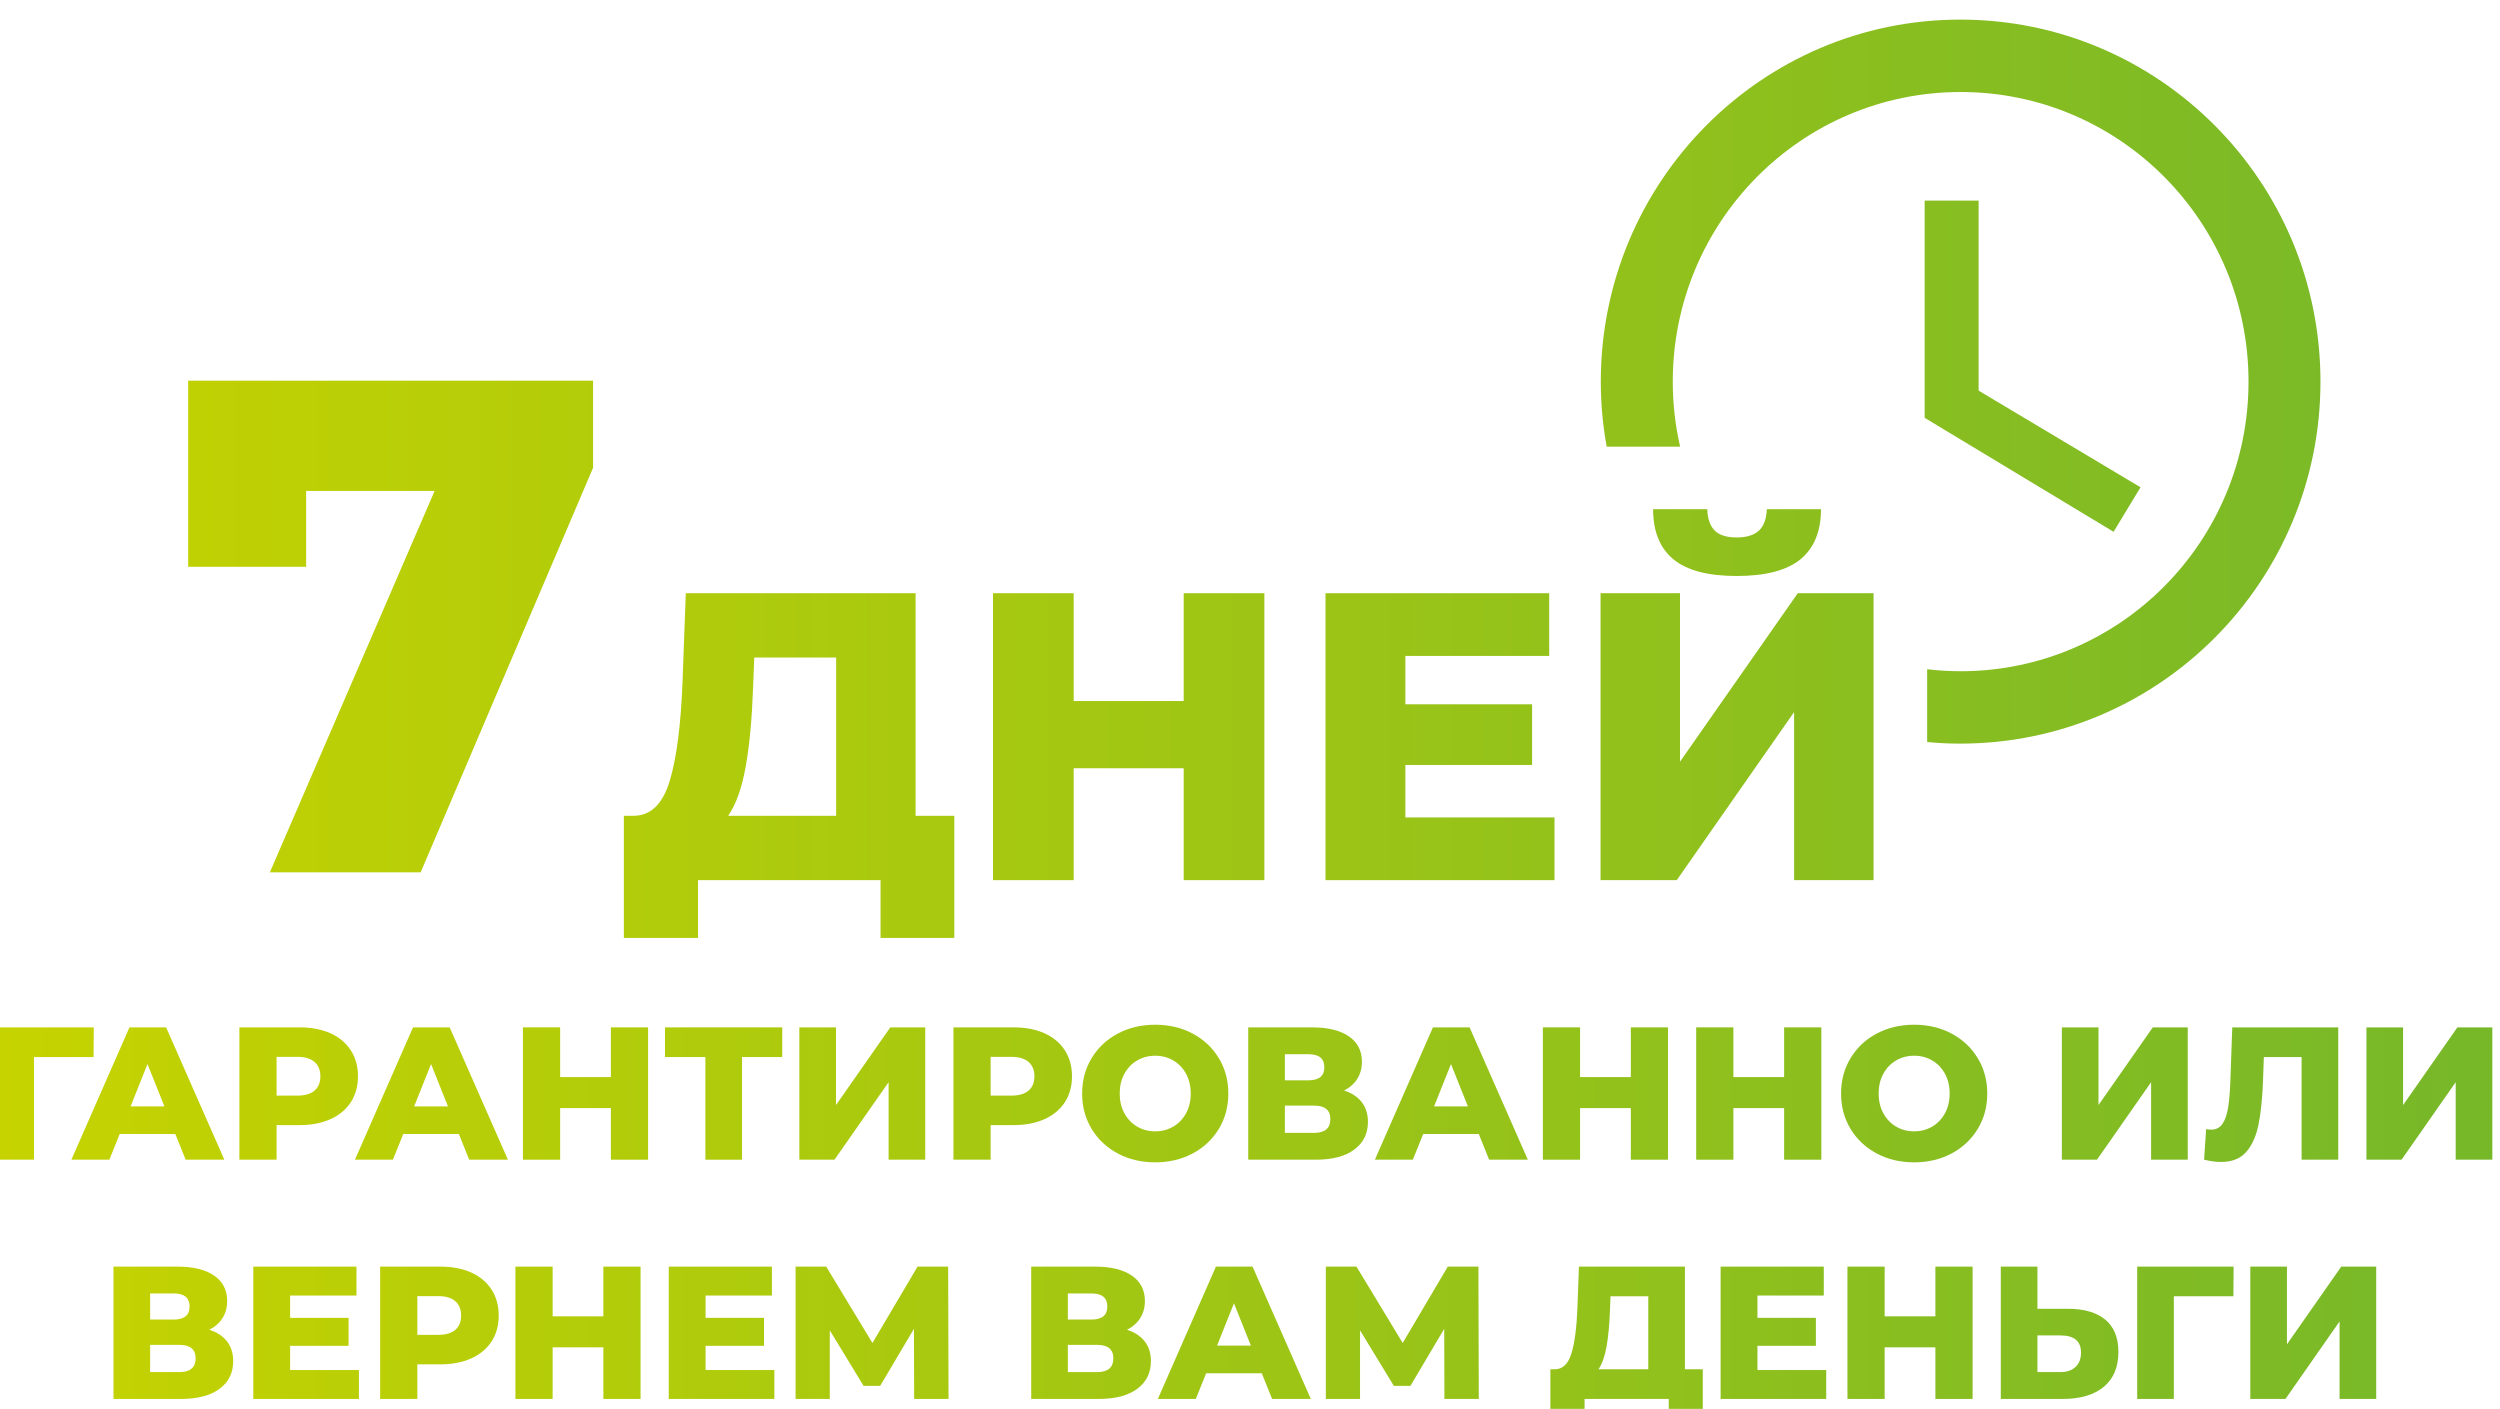 <?xml version="1.0" encoding="UTF-8" standalone="no"?> <svg xmlns="http://www.w3.org/2000/svg" xmlns:xlink="http://www.w3.org/1999/xlink" xmlns:serif="http://www.serif.com/" width="100%" height="100%" viewBox="0 0 181 102" xml:space="preserve" style="fill-rule:evenodd;clip-rule:evenodd;stroke-linejoin:round;stroke-miterlimit:2;"> <g transform="matrix(1,0,0,1,-1292.29,-3830.04)"> <g transform="matrix(1,0,0,4.739,0,0)"> <g transform="matrix(0.179,0,0,0.038,220.319,748.425)"> <g transform="matrix(1,0,0,1,1455.74,-44.507)"> <g transform="matrix(1,0,0,1,0,-38.565)"> <path d="M5182.79,1835.57C5181.21,1827.09 5180.4,1818.35 5180.4,1809.41C5180.4,1729.07 5245.46,1663.87 5325.79,1663.87C5406.29,1663.87 5471.48,1729.07 5471.48,1809.41C5471.48,1889.76 5406.29,1954.95 5325.79,1954.95C5321.27,1954.95 5316.81,1954.75 5312.4,1954.31L5312.4,1925.04C5316.85,1925.58 5321.36,1925.85 5325.94,1925.85C5390.26,1925.85 5442.38,1873.73 5442.38,1809.41C5442.38,1745.09 5390.26,1692.98 5325.94,1692.98C5261.62,1692.98 5209.51,1745.09 5209.51,1809.41C5209.51,1818.41 5210.53,1827.17 5212.49,1835.57L5182.79,1835.57ZM5333.22,1736.63L5311.39,1736.63L5311.39,1823.97L5387.8,1869.79L5398.7,1851.9L5333.22,1813.04L5333.22,1736.63Z" style="fill:url(#_Linear1);"></path> </g> <g transform="matrix(1.813,0,0,1.813,-2964.91,-1787.38)"> <g transform="matrix(3.115,0,0,3.115,1357.64,-1587.66)"> <path d="M934.276,1139.67L934.276,1145.87L921.926,1174.67L911.126,1174.67L922.926,1147.52L913.726,1147.52L913.726,1152.92L905.276,1152.92L905.276,1139.67L934.276,1139.67Z" style="fill:url(#_Linear2);fill-rule:nonzero;"></path> </g> <g transform="matrix(1.818,0,0,1.818,2629.62,-62.38)"> <path d="M945.476,1166.82L945.476,1181.72L936.426,1181.72L936.426,1174.67L914.026,1174.67L914.026,1181.72L904.926,1181.72L904.926,1166.82L906.176,1166.82C908.243,1166.78 909.701,1165.37 910.551,1162.57C911.401,1159.77 911.926,1155.73 912.126,1150.47L912.526,1139.67L940.726,1139.67L940.726,1166.82L945.476,1166.82ZM920.776,1151.32C920.643,1155.05 920.343,1158.22 919.876,1160.82C919.41,1163.42 918.693,1165.42 917.726,1166.82L930.976,1166.82L930.976,1147.52L920.926,1147.52L920.776,1151.32Z" style="fill:url(#_Linear3);fill-rule:nonzero;"></path> <path d="M983.526,1139.67L983.526,1174.67L973.626,1174.67L973.626,1161.02L960.126,1161.02L960.126,1174.67L950.226,1174.67L950.226,1139.67L960.126,1139.67L960.126,1152.82L973.626,1152.82L973.626,1139.67L983.526,1139.67Z" style="fill:url(#_Linear4);fill-rule:nonzero;"></path> <path d="M1019.13,1167.02L1019.13,1174.67L991.026,1174.67L991.026,1139.67L1018.48,1139.67L1018.48,1147.32L1000.83,1147.32L1000.83,1153.22L1016.38,1153.22L1016.38,1160.62L1000.83,1160.62L1000.83,1167.02L1019.13,1167.02Z" style="fill:url(#_Linear5);fill-rule:nonzero;"></path> <path d="M1024.78,1139.67L1034.53,1139.67L1034.53,1160.22L1048.98,1139.67L1058.28,1139.67L1058.28,1174.67L1048.53,1174.67L1048.53,1154.17L1034.13,1174.67L1024.78,1174.67L1024.78,1139.67ZM1041.48,1137.57C1037.94,1137.57 1035.35,1136.88 1033.7,1135.52C1032.05,1134.15 1031.23,1132.12 1031.23,1129.42L1037.88,1129.42C1037.91,1130.58 1038.21,1131.45 1038.78,1132.02C1039.34,1132.58 1040.24,1132.87 1041.48,1132.87C1042.71,1132.87 1043.63,1132.58 1044.23,1132.02C1044.83,1131.45 1045.14,1130.58 1045.18,1129.42L1051.83,1129.42C1051.83,1132.12 1050.99,1134.15 1049.33,1135.52C1047.66,1136.88 1045.04,1137.57 1041.48,1137.57Z" style="fill:url(#_Linear6);fill-rule:nonzero;"></path> </g> </g> </g> <g transform="matrix(1.52,0,0,1.52,4607.63,253.662)"> <path d="M933.476,1147.52L917.626,1147.52L917.626,1174.67L907.876,1174.67L907.876,1139.67L933.526,1139.67L933.476,1147.52Z" style="fill:url(#_Linear7);fill-rule:nonzero;"></path> <path d="M955.226,1167.87L940.426,1167.87L937.676,1174.67L927.576,1174.67L943.026,1139.67L952.776,1139.67L968.276,1174.67L957.976,1174.67L955.226,1167.87ZM952.326,1160.57L947.826,1149.37L943.326,1160.57L952.326,1160.57Z" style="fill:url(#_Linear8);fill-rule:nonzero;"></path> <path d="M988.276,1139.67C991.443,1139.67 994.193,1140.19 996.526,1141.24C998.86,1142.29 1000.66,1143.79 1001.93,1145.74C1003.19,1147.69 1003.83,1149.98 1003.83,1152.62C1003.83,1155.25 1003.19,1157.53 1001.93,1159.47C1000.66,1161.4 998.86,1162.89 996.526,1163.94C994.193,1164.99 991.443,1165.52 988.276,1165.52L982.176,1165.52L982.176,1174.67L972.276,1174.67L972.276,1139.67L988.276,1139.67ZM987.676,1157.72C989.71,1157.72 991.243,1157.28 992.276,1156.39C993.31,1155.51 993.826,1154.25 993.826,1152.62C993.826,1150.98 993.31,1149.72 992.276,1148.82C991.243,1147.92 989.71,1147.47 987.676,1147.47L982.176,1147.47L982.176,1157.72L987.676,1157.72Z" style="fill:url(#_Linear9);fill-rule:nonzero;"></path> <path d="M1030.68,1167.87L1015.88,1167.87L1013.13,1174.67L1003.03,1174.67L1018.48,1139.67L1028.23,1139.67L1043.73,1174.67L1033.43,1174.67L1030.68,1167.87ZM1027.78,1160.57L1023.28,1149.37L1018.78,1160.57L1027.78,1160.57Z" style="fill:url(#_Linear10);fill-rule:nonzero;"></path> <path d="M1081.03,1139.67L1081.03,1174.67L1071.13,1174.67L1071.13,1161.02L1057.63,1161.02L1057.63,1174.67L1047.73,1174.67L1047.73,1139.67L1057.63,1139.67L1057.63,1152.82L1071.13,1152.82L1071.13,1139.67L1081.03,1139.67Z" style="fill:url(#_Linear11);fill-rule:nonzero;"></path> <path d="M1116.73,1147.52L1106.03,1147.52L1106.03,1174.67L1096.28,1174.67L1096.28,1147.52L1085.53,1147.52L1085.53,1139.67L1116.73,1139.67L1116.73,1147.52Z" style="fill:url(#_Linear12);fill-rule:nonzero;"></path> <path d="M1121.28,1139.67L1131.03,1139.67L1131.03,1160.22L1145.48,1139.67L1154.78,1139.67L1154.78,1174.67L1145.03,1174.67L1145.03,1154.17L1130.63,1174.67L1121.28,1174.67L1121.28,1139.67Z" style="fill:url(#_Linear13);fill-rule:nonzero;"></path> <path d="M1178.28,1139.67C1181.44,1139.67 1184.19,1140.19 1186.53,1141.24C1188.86,1142.29 1190.66,1143.79 1191.93,1145.74C1193.19,1147.69 1193.83,1149.98 1193.83,1152.62C1193.83,1155.25 1193.19,1157.53 1191.93,1159.47C1190.66,1161.4 1188.86,1162.89 1186.53,1163.94C1184.19,1164.99 1181.44,1165.52 1178.28,1165.52L1172.18,1165.52L1172.18,1174.67L1162.28,1174.67L1162.28,1139.67L1178.28,1139.67ZM1177.68,1157.72C1179.71,1157.72 1181.24,1157.28 1182.28,1156.39C1183.31,1155.51 1183.83,1154.25 1183.83,1152.62C1183.83,1150.98 1183.31,1149.72 1182.28,1148.82C1181.24,1147.92 1179.71,1147.47 1177.68,1147.47L1172.18,1147.47L1172.18,1157.72L1177.68,1157.72Z" style="fill:url(#_Linear14);fill-rule:nonzero;"></path> <path d="M1215.98,1175.37C1212.28,1175.37 1208.95,1174.58 1206,1173.02C1203.05,1171.45 1200.74,1169.28 1199.05,1166.52C1197.37,1163.75 1196.53,1160.63 1196.53,1157.17C1196.53,1153.7 1197.37,1150.58 1199.05,1147.82C1200.74,1145.05 1203.05,1142.88 1206,1141.32C1208.95,1139.75 1212.28,1138.97 1215.98,1138.97C1219.68,1138.97 1223,1139.75 1225.95,1141.32C1228.9,1142.88 1231.22,1145.05 1232.9,1147.82C1234.59,1150.58 1235.43,1153.7 1235.43,1157.17C1235.43,1160.63 1234.59,1163.75 1232.9,1166.52C1231.22,1169.28 1228.9,1171.45 1225.95,1173.02C1223,1174.58 1219.68,1175.37 1215.98,1175.37ZM1215.98,1167.17C1217.74,1167.17 1219.34,1166.75 1220.78,1165.92C1222.21,1165.08 1223.34,1163.91 1224.18,1162.39C1225.01,1160.88 1225.43,1159.13 1225.43,1157.17C1225.43,1155.2 1225.01,1153.46 1224.18,1151.94C1223.34,1150.42 1222.21,1149.25 1220.78,1148.42C1219.34,1147.58 1217.74,1147.17 1215.98,1147.17C1214.21,1147.17 1212.61,1147.58 1211.18,1148.42C1209.74,1149.25 1208.61,1150.42 1207.78,1151.94C1206.94,1153.46 1206.53,1155.2 1206.53,1157.17C1206.53,1159.13 1206.94,1160.88 1207.78,1162.39C1208.61,1163.91 1209.74,1165.08 1211.18,1165.92C1212.61,1166.75 1214.21,1167.17 1215.98,1167.17Z" style="fill:url(#_Linear15);fill-rule:nonzero;"></path> <path d="M1266.23,1156.37C1268.29,1157.03 1269.87,1158.07 1270.95,1159.47C1272.04,1160.87 1272.58,1162.6 1272.58,1164.67C1272.58,1167.77 1271.37,1170.21 1268.95,1171.99C1266.54,1173.78 1263.11,1174.67 1258.68,1174.67L1240.73,1174.67L1240.73,1139.67L1257.73,1139.67C1261.93,1139.67 1265.18,1140.46 1267.5,1142.04C1269.82,1143.62 1270.98,1145.87 1270.98,1148.77C1270.98,1150.47 1270.57,1151.97 1269.75,1153.27C1268.93,1154.57 1267.76,1155.6 1266.23,1156.37ZM1250.48,1153.67L1256.78,1153.67C1259.58,1153.67 1260.98,1152.52 1260.98,1150.22C1260.98,1147.92 1259.58,1146.77 1256.78,1146.77L1250.48,1146.77L1250.48,1153.67ZM1258.28,1167.57C1261.14,1167.57 1262.58,1166.35 1262.58,1163.92C1262.58,1161.55 1261.14,1160.37 1258.28,1160.37L1250.48,1160.37L1250.48,1167.57L1258.28,1167.57Z" style="fill:url(#_Linear16);fill-rule:nonzero;"></path> <path d="M1302.08,1167.87L1287.28,1167.87L1284.53,1174.67L1274.43,1174.67L1289.88,1139.67L1299.63,1139.67L1315.13,1174.67L1304.83,1174.67L1302.08,1167.87ZM1299.18,1160.57L1294.68,1149.37L1290.18,1160.57L1299.18,1160.57Z" style="fill:url(#_Linear17);fill-rule:nonzero;"></path> <path d="M1352.43,1139.67L1352.43,1174.67L1342.53,1174.67L1342.53,1161.02L1329.03,1161.02L1329.03,1174.67L1319.13,1174.67L1319.13,1139.67L1329.03,1139.67L1329.03,1152.82L1342.53,1152.82L1342.53,1139.67L1352.43,1139.67Z" style="fill:url(#_Linear18);fill-rule:nonzero;"></path> <path d="M1393.23,1139.67L1393.23,1174.67L1383.33,1174.67L1383.33,1161.02L1369.83,1161.02L1369.83,1174.67L1359.93,1174.67L1359.93,1139.67L1369.83,1139.67L1369.83,1152.82L1383.33,1152.82L1383.33,1139.67L1393.23,1139.67Z" style="fill:url(#_Linear19);fill-rule:nonzero;"></path> <path d="M1417.93,1175.37C1414.23,1175.37 1410.9,1174.58 1407.95,1173.02C1405,1171.45 1402.68,1169.28 1401,1166.52C1399.32,1163.75 1398.48,1160.63 1398.48,1157.17C1398.48,1153.7 1399.32,1150.58 1401,1147.82C1402.68,1145.05 1405,1142.88 1407.95,1141.32C1410.9,1139.75 1414.23,1138.97 1417.93,1138.97C1421.63,1138.97 1424.95,1139.75 1427.9,1141.32C1430.85,1142.88 1433.17,1145.05 1434.85,1147.82C1436.54,1150.58 1437.38,1153.7 1437.38,1157.17C1437.38,1160.63 1436.54,1163.75 1434.85,1166.52C1433.17,1169.28 1430.85,1171.45 1427.9,1173.02C1424.95,1174.58 1421.63,1175.37 1417.93,1175.37ZM1417.93,1167.17C1419.69,1167.17 1421.29,1166.75 1422.73,1165.92C1424.16,1165.08 1425.29,1163.91 1426.13,1162.39C1426.96,1160.88 1427.38,1159.13 1427.38,1157.17C1427.38,1155.2 1426.96,1153.46 1426.13,1151.94C1425.29,1150.42 1424.16,1149.25 1422.73,1148.42C1421.29,1147.58 1419.69,1147.17 1417.93,1147.17C1416.16,1147.17 1414.56,1147.58 1413.13,1148.42C1411.69,1149.25 1410.56,1150.42 1409.73,1151.94C1408.89,1153.46 1408.48,1155.2 1408.48,1157.17C1408.48,1159.13 1408.89,1160.88 1409.73,1162.39C1410.56,1163.91 1411.69,1165.08 1413.13,1165.92C1414.56,1166.75 1416.16,1167.17 1417.93,1167.17Z" style="fill:url(#_Linear20);fill-rule:nonzero;"></path> <path d="M1457.23,1139.67L1466.98,1139.67L1466.98,1160.22L1481.43,1139.67L1490.73,1139.67L1490.73,1174.67L1480.98,1174.67L1480.98,1154.17L1466.58,1174.67L1457.23,1174.67L1457.23,1139.67Z" style="fill:url(#_Linear21);fill-rule:nonzero;"></path> <path d="M1530.78,1139.67L1530.78,1174.67L1521.03,1174.67L1521.03,1147.52L1510.98,1147.52L1510.78,1153.22C1510.61,1158.22 1510.2,1162.28 1509.55,1165.42C1508.9,1168.55 1507.79,1170.98 1506.23,1172.69C1504.66,1174.41 1502.44,1175.27 1499.58,1175.27C1498.24,1175.27 1496.74,1175.07 1495.08,1174.67L1495.63,1166.57C1496.06,1166.67 1496.51,1166.72 1496.98,1166.72C1498.28,1166.72 1499.28,1166.2 1499.98,1165.17C1500.68,1164.13 1501.18,1162.69 1501.48,1160.84C1501.78,1158.99 1501.98,1156.58 1502.08,1153.62L1502.58,1139.67L1530.78,1139.67Z" style="fill:url(#_Linear22);fill-rule:nonzero;"></path> <path d="M1538.28,1139.67L1548.03,1139.67L1548.03,1160.22L1562.48,1139.67L1571.78,1139.67L1571.78,1174.67L1562.03,1174.67L1562.03,1154.17L1547.63,1174.67L1538.28,1174.67L1538.28,1139.67Z" style="fill:url(#_Linear23);fill-rule:nonzero;"></path> <path d="M964.276,1219.65C966.343,1220.32 967.918,1221.35 969.001,1222.75C970.085,1224.15 970.626,1225.88 970.626,1227.95C970.626,1231.05 969.418,1233.49 967.001,1235.27C964.585,1237.06 961.16,1237.95 956.726,1237.95L938.776,1237.95L938.776,1202.95L955.776,1202.95C959.976,1202.95 963.235,1203.74 965.551,1205.32C967.868,1206.91 969.026,1209.15 969.026,1212.05C969.026,1213.75 968.618,1215.25 967.801,1216.55C966.985,1217.85 965.81,1218.88 964.276,1219.65ZM948.526,1216.95L954.826,1216.95C957.626,1216.95 959.026,1215.8 959.026,1213.5C959.026,1211.2 957.626,1210.05 954.826,1210.05L948.526,1210.05L948.526,1216.95ZM956.326,1230.85C959.193,1230.85 960.626,1229.63 960.626,1227.2C960.626,1224.83 959.193,1223.65 956.326,1223.65L948.526,1223.65L948.526,1230.85L956.326,1230.85Z" style="fill:url(#_Linear24);fill-rule:nonzero;"></path> <path d="M1004.08,1230.3L1004.08,1237.95L975.976,1237.95L975.976,1202.95L1003.43,1202.95L1003.43,1210.6L985.776,1210.6L985.776,1216.5L1001.33,1216.5L1001.33,1223.9L985.776,1223.9L985.776,1230.3L1004.08,1230.3Z" style="fill:url(#_Linear25);fill-rule:nonzero;"></path> <path d="M1025.73,1202.95C1028.89,1202.95 1031.64,1203.47 1033.98,1204.52C1036.31,1205.57 1038.11,1207.07 1039.38,1209.02C1040.64,1210.97 1041.28,1213.27 1041.28,1215.9C1041.28,1218.53 1040.64,1220.82 1039.38,1222.75C1038.11,1224.68 1036.31,1226.17 1033.98,1227.22C1031.64,1228.27 1028.89,1228.8 1025.73,1228.8L1019.63,1228.8L1019.63,1237.95L1009.73,1237.95L1009.73,1202.95L1025.73,1202.95ZM1025.13,1221C1027.16,1221 1028.69,1220.56 1029.73,1219.67C1030.76,1218.79 1031.28,1217.53 1031.28,1215.9C1031.28,1214.27 1030.76,1213 1029.73,1212.1C1028.69,1211.2 1027.16,1210.75 1025.13,1210.75L1019.63,1210.75L1019.63,1221L1025.13,1221Z" style="fill:url(#_Linear26);fill-rule:nonzero;"></path> <path d="M1079.03,1202.95L1079.03,1237.95L1069.13,1237.95L1069.13,1224.3L1055.63,1224.3L1055.63,1237.95L1045.73,1237.95L1045.73,1202.95L1055.63,1202.95L1055.63,1216.1L1069.13,1216.1L1069.13,1202.95L1079.03,1202.95Z" style="fill:url(#_Linear27);fill-rule:nonzero;"></path> <path d="M1114.63,1230.3L1114.63,1237.95L1086.53,1237.95L1086.53,1202.95L1113.98,1202.95L1113.98,1210.6L1096.33,1210.6L1096.33,1216.5L1111.88,1216.5L1111.88,1223.9L1096.33,1223.9L1096.33,1230.3L1114.63,1230.3Z" style="fill:url(#_Linear28);fill-rule:nonzero;"></path> <path d="M1151.83,1237.95L1151.78,1219.4L1142.78,1234.5L1138.38,1234.5L1129.38,1219.8L1129.38,1237.95L1120.28,1237.95L1120.28,1202.95L1128.43,1202.95L1140.73,1223.15L1152.73,1202.95L1160.88,1202.95L1160.98,1237.95L1151.83,1237.95Z" style="fill:url(#_Linear29);fill-rule:nonzero;"></path> <path d="M1208.48,1219.65C1210.54,1220.32 1212.12,1221.35 1213.2,1222.75C1214.29,1224.15 1214.83,1225.88 1214.83,1227.95C1214.83,1231.05 1213.62,1233.49 1211.2,1235.27C1208.79,1237.06 1205.36,1237.95 1200.93,1237.95L1182.98,1237.95L1182.98,1202.95L1199.98,1202.95C1204.18,1202.95 1207.43,1203.74 1209.75,1205.32C1212.07,1206.91 1213.23,1209.15 1213.23,1212.05C1213.23,1213.75 1212.82,1215.25 1212,1216.55C1211.18,1217.85 1210.01,1218.88 1208.48,1219.65ZM1192.73,1216.95L1199.03,1216.95C1201.83,1216.95 1203.23,1215.8 1203.23,1213.5C1203.23,1211.2 1201.83,1210.05 1199.03,1210.05L1192.73,1210.05L1192.73,1216.95ZM1200.53,1230.85C1203.39,1230.85 1204.83,1229.63 1204.83,1227.2C1204.83,1224.83 1203.39,1223.65 1200.53,1223.65L1192.73,1223.65L1192.73,1230.85L1200.53,1230.85Z" style="fill:url(#_Linear30);fill-rule:nonzero;"></path> <path d="M1244.33,1231.15L1229.53,1231.15L1226.78,1237.95L1216.68,1237.95L1232.13,1202.95L1241.88,1202.95L1257.38,1237.95L1247.08,1237.95L1244.33,1231.15ZM1241.43,1223.85L1236.93,1212.65L1232.43,1223.85L1241.43,1223.85Z" style="fill:url(#_Linear31);fill-rule:nonzero;"></path> <path d="M1292.93,1237.95L1292.88,1219.4L1283.88,1234.5L1279.48,1234.5L1270.48,1219.8L1270.48,1237.95L1261.38,1237.95L1261.38,1202.95L1269.53,1202.95L1281.83,1223.15L1293.83,1202.95L1301.98,1202.95L1302.08,1237.95L1292.93,1237.95Z" style="fill:url(#_Linear32);fill-rule:nonzero;"></path> <path d="M1361.68,1230.1L1361.68,1245L1352.63,1245L1352.63,1237.95L1330.23,1237.95L1330.23,1245L1321.13,1245L1321.13,1230.1L1322.38,1230.1C1324.44,1230.07 1325.9,1228.65 1326.75,1225.85C1327.6,1223.05 1328.13,1219.02 1328.33,1213.75L1328.73,1202.95L1356.93,1202.95L1356.93,1230.1L1361.68,1230.1ZM1336.98,1214.6C1336.84,1218.33 1336.54,1221.5 1336.08,1224.1C1335.61,1226.7 1334.89,1228.7 1333.93,1230.1L1347.18,1230.1L1347.18,1210.8L1337.13,1210.8L1336.98,1214.6Z" style="fill:url(#_Linear33);fill-rule:nonzero;"></path> <path d="M1394.53,1230.3L1394.53,1237.95L1366.43,1237.95L1366.43,1202.95L1393.88,1202.95L1393.88,1210.6L1376.23,1210.6L1376.23,1216.5L1391.78,1216.5L1391.78,1223.9L1376.23,1223.9L1376.23,1230.3L1394.53,1230.3Z" style="fill:url(#_Linear34);fill-rule:nonzero;"></path> <path d="M1433.48,1202.95L1433.48,1237.95L1423.58,1237.95L1423.58,1224.3L1410.08,1224.3L1410.08,1237.95L1400.18,1237.95L1400.18,1202.95L1410.08,1202.95L1410.08,1216.1L1423.58,1216.1L1423.58,1202.95L1433.48,1202.95Z" style="fill:url(#_Linear35);fill-rule:nonzero;"></path> <path d="M1458.83,1214.1C1463.13,1214.1 1466.44,1215.06 1468.78,1216.97C1471.11,1218.89 1472.28,1221.73 1472.28,1225.5C1472.28,1229.53 1470.98,1232.62 1468.38,1234.75C1465.78,1236.88 1462.16,1237.95 1457.53,1237.95L1440.98,1237.95L1440.98,1202.95L1450.73,1202.95L1450.73,1214.1L1458.83,1214.1ZM1456.88,1230.85C1458.54,1230.85 1459.87,1230.4 1460.85,1229.5C1461.84,1228.6 1462.33,1227.33 1462.33,1225.7C1462.33,1222.66 1460.51,1221.15 1456.88,1221.15L1450.73,1221.15L1450.73,1230.85L1456.88,1230.85Z" style="fill:url(#_Linear36);fill-rule:nonzero;"></path> <path d="M1502.88,1210.8L1487.03,1210.8L1487.03,1237.95L1477.28,1237.95L1477.28,1202.95L1502.93,1202.95L1502.88,1210.8Z" style="fill:url(#_Linear37);fill-rule:nonzero;"></path> <path d="M1507.38,1202.95L1517.13,1202.95L1517.13,1223.5L1531.58,1202.95L1540.88,1202.95L1540.88,1237.95L1531.13,1237.95L1531.13,1217.45L1516.73,1237.95L1507.38,1237.95L1507.38,1202.95Z" style="fill:url(#_Linear38);fill-rule:nonzero;"></path> </g> </g> </g> </g> <defs> <linearGradient id="_Linear1" x1="0" y1="0" x2="1" y2="0" gradientUnits="userSpaceOnUse" gradientTransform="matrix(997.393,0,0,997.393,4531.27,2062.72)"><stop offset="0" style="stop-color:rgb(198,211,0);stop-opacity:1"></stop><stop offset="1" style="stop-color:rgb(119,184,41);stop-opacity:1"></stop></linearGradient> <linearGradient id="_Linear2" x1="0" y1="0" x2="1" y2="0" gradientUnits="userSpaceOnUse" gradientTransform="matrix(176.617,0,0,176.617,891.617,1184.57)"><stop offset="0" style="stop-color:rgb(198,211,0);stop-opacity:1"></stop><stop offset="1" style="stop-color:rgb(119,184,41);stop-opacity:1"></stop></linearGradient> <linearGradient id="_Linear3" x1="0" y1="0" x2="1" y2="0" gradientUnits="userSpaceOnUse" gradientTransform="matrix(302.715,0,0,302.715,828.387,1191.15)"><stop offset="0" style="stop-color:rgb(198,211,0);stop-opacity:1"></stop><stop offset="1" style="stop-color:rgb(119,184,41);stop-opacity:1"></stop></linearGradient> <linearGradient id="_Linear4" x1="0" y1="0" x2="1" y2="0" gradientUnits="userSpaceOnUse" gradientTransform="matrix(302.715,0,0,302.715,828.387,1191.15)"><stop offset="0" style="stop-color:rgb(198,211,0);stop-opacity:1"></stop><stop offset="1" style="stop-color:rgb(119,184,41);stop-opacity:1"></stop></linearGradient> <linearGradient id="_Linear5" x1="0" y1="0" x2="1" y2="0" gradientUnits="userSpaceOnUse" gradientTransform="matrix(302.715,0,0,302.715,828.387,1191.15)"><stop offset="0" style="stop-color:rgb(198,211,0);stop-opacity:1"></stop><stop offset="1" style="stop-color:rgb(119,184,41);stop-opacity:1"></stop></linearGradient> <linearGradient id="_Linear6" x1="0" y1="0" x2="1" y2="0" gradientUnits="userSpaceOnUse" gradientTransform="matrix(302.715,0,0,302.715,828.387,1191.15)"><stop offset="0" style="stop-color:rgb(198,211,0);stop-opacity:1"></stop><stop offset="1" style="stop-color:rgb(119,184,41);stop-opacity:1"></stop></linearGradient> <linearGradient id="_Linear7" x1="0" y1="0" x2="1" y2="0" gradientUnits="userSpaceOnUse" gradientTransform="matrix(656.282,0,0,656.282,907.627,1135.69)"><stop offset="0" style="stop-color:rgb(198,211,0);stop-opacity:1"></stop><stop offset="1" style="stop-color:rgb(119,184,41);stop-opacity:1"></stop></linearGradient> <linearGradient id="_Linear8" x1="0" y1="0" x2="1" y2="0" gradientUnits="userSpaceOnUse" gradientTransform="matrix(656.282,0,0,656.282,907.627,1135.69)"><stop offset="0" style="stop-color:rgb(198,211,0);stop-opacity:1"></stop><stop offset="1" style="stop-color:rgb(119,184,41);stop-opacity:1"></stop></linearGradient> <linearGradient id="_Linear9" x1="0" y1="0" x2="1" y2="0" gradientUnits="userSpaceOnUse" gradientTransform="matrix(656.282,0,0,656.282,907.627,1135.69)"><stop offset="0" style="stop-color:rgb(198,211,0);stop-opacity:1"></stop><stop offset="1" style="stop-color:rgb(119,184,41);stop-opacity:1"></stop></linearGradient> <linearGradient id="_Linear10" x1="0" y1="0" x2="1" y2="0" gradientUnits="userSpaceOnUse" gradientTransform="matrix(656.282,0,0,656.282,907.627,1135.69)"><stop offset="0" style="stop-color:rgb(198,211,0);stop-opacity:1"></stop><stop offset="1" style="stop-color:rgb(119,184,41);stop-opacity:1"></stop></linearGradient> <linearGradient id="_Linear11" x1="0" y1="0" x2="1" y2="0" gradientUnits="userSpaceOnUse" gradientTransform="matrix(656.282,0,0,656.282,907.627,1135.69)"><stop offset="0" style="stop-color:rgb(198,211,0);stop-opacity:1"></stop><stop offset="1" style="stop-color:rgb(119,184,41);stop-opacity:1"></stop></linearGradient> <linearGradient id="_Linear12" x1="0" y1="0" x2="1" y2="0" gradientUnits="userSpaceOnUse" gradientTransform="matrix(656.282,0,0,656.282,907.627,1135.69)"><stop offset="0" style="stop-color:rgb(198,211,0);stop-opacity:1"></stop><stop offset="1" style="stop-color:rgb(119,184,41);stop-opacity:1"></stop></linearGradient> <linearGradient id="_Linear13" x1="0" y1="0" x2="1" y2="0" gradientUnits="userSpaceOnUse" gradientTransform="matrix(656.282,0,0,656.282,907.627,1135.69)"><stop offset="0" style="stop-color:rgb(198,211,0);stop-opacity:1"></stop><stop offset="1" style="stop-color:rgb(119,184,41);stop-opacity:1"></stop></linearGradient> <linearGradient id="_Linear14" x1="0" y1="0" x2="1" y2="0" gradientUnits="userSpaceOnUse" gradientTransform="matrix(656.282,0,0,656.282,907.627,1135.69)"><stop offset="0" style="stop-color:rgb(198,211,0);stop-opacity:1"></stop><stop offset="1" style="stop-color:rgb(119,184,41);stop-opacity:1"></stop></linearGradient> <linearGradient id="_Linear15" x1="0" y1="0" x2="1" y2="0" gradientUnits="userSpaceOnUse" gradientTransform="matrix(656.282,0,0,656.282,907.627,1135.69)"><stop offset="0" style="stop-color:rgb(198,211,0);stop-opacity:1"></stop><stop offset="1" style="stop-color:rgb(119,184,41);stop-opacity:1"></stop></linearGradient> <linearGradient id="_Linear16" x1="0" y1="0" x2="1" y2="0" gradientUnits="userSpaceOnUse" gradientTransform="matrix(656.282,0,0,656.282,907.627,1135.69)"><stop offset="0" style="stop-color:rgb(198,211,0);stop-opacity:1"></stop><stop offset="1" style="stop-color:rgb(119,184,41);stop-opacity:1"></stop></linearGradient> <linearGradient id="_Linear17" x1="0" y1="0" x2="1" y2="0" gradientUnits="userSpaceOnUse" gradientTransform="matrix(656.282,0,0,656.282,907.627,1135.69)"><stop offset="0" style="stop-color:rgb(198,211,0);stop-opacity:1"></stop><stop offset="1" style="stop-color:rgb(119,184,41);stop-opacity:1"></stop></linearGradient> <linearGradient id="_Linear18" x1="0" y1="0" x2="1" y2="0" gradientUnits="userSpaceOnUse" gradientTransform="matrix(656.282,0,0,656.282,907.627,1135.69)"><stop offset="0" style="stop-color:rgb(198,211,0);stop-opacity:1"></stop><stop offset="1" style="stop-color:rgb(119,184,41);stop-opacity:1"></stop></linearGradient> <linearGradient id="_Linear19" x1="0" y1="0" x2="1" y2="0" gradientUnits="userSpaceOnUse" gradientTransform="matrix(656.282,0,0,656.282,907.627,1135.69)"><stop offset="0" style="stop-color:rgb(198,211,0);stop-opacity:1"></stop><stop offset="1" style="stop-color:rgb(119,184,41);stop-opacity:1"></stop></linearGradient> <linearGradient id="_Linear20" x1="0" y1="0" x2="1" y2="0" gradientUnits="userSpaceOnUse" gradientTransform="matrix(656.282,0,0,656.282,907.627,1135.69)"><stop offset="0" style="stop-color:rgb(198,211,0);stop-opacity:1"></stop><stop offset="1" style="stop-color:rgb(119,184,41);stop-opacity:1"></stop></linearGradient> <linearGradient id="_Linear21" x1="0" y1="0" x2="1" y2="0" gradientUnits="userSpaceOnUse" gradientTransform="matrix(656.282,0,0,656.282,907.627,1135.69)"><stop offset="0" style="stop-color:rgb(198,211,0);stop-opacity:1"></stop><stop offset="1" style="stop-color:rgb(119,184,41);stop-opacity:1"></stop></linearGradient> <linearGradient id="_Linear22" x1="0" y1="0" x2="1" y2="0" gradientUnits="userSpaceOnUse" gradientTransform="matrix(656.282,0,0,656.282,907.627,1135.69)"><stop offset="0" style="stop-color:rgb(198,211,0);stop-opacity:1"></stop><stop offset="1" style="stop-color:rgb(119,184,41);stop-opacity:1"></stop></linearGradient> <linearGradient id="_Linear23" x1="0" y1="0" x2="1" y2="0" gradientUnits="userSpaceOnUse" gradientTransform="matrix(656.282,0,0,656.282,907.627,1135.69)"><stop offset="0" style="stop-color:rgb(198,211,0);stop-opacity:1"></stop><stop offset="1" style="stop-color:rgb(119,184,41);stop-opacity:1"></stop></linearGradient> <linearGradient id="_Linear24" x1="0" y1="0" x2="1" y2="0" gradientUnits="userSpaceOnUse" gradientTransform="matrix(656.282,0,0,656.282,907.627,1135.69)"><stop offset="0" style="stop-color:rgb(198,211,0);stop-opacity:1"></stop><stop offset="1" style="stop-color:rgb(119,184,41);stop-opacity:1"></stop></linearGradient> <linearGradient id="_Linear25" x1="0" y1="0" x2="1" y2="0" gradientUnits="userSpaceOnUse" gradientTransform="matrix(656.282,0,0,656.282,907.627,1135.69)"><stop offset="0" style="stop-color:rgb(198,211,0);stop-opacity:1"></stop><stop offset="1" style="stop-color:rgb(119,184,41);stop-opacity:1"></stop></linearGradient> <linearGradient id="_Linear26" x1="0" y1="0" x2="1" y2="0" gradientUnits="userSpaceOnUse" gradientTransform="matrix(656.282,0,0,656.282,907.627,1135.69)"><stop offset="0" style="stop-color:rgb(198,211,0);stop-opacity:1"></stop><stop offset="1" style="stop-color:rgb(119,184,41);stop-opacity:1"></stop></linearGradient> <linearGradient id="_Linear27" x1="0" y1="0" x2="1" y2="0" gradientUnits="userSpaceOnUse" gradientTransform="matrix(656.282,0,0,656.282,907.627,1135.69)"><stop offset="0" style="stop-color:rgb(198,211,0);stop-opacity:1"></stop><stop offset="1" style="stop-color:rgb(119,184,41);stop-opacity:1"></stop></linearGradient> <linearGradient id="_Linear28" x1="0" y1="0" x2="1" y2="0" gradientUnits="userSpaceOnUse" gradientTransform="matrix(656.282,0,0,656.282,907.627,1135.69)"><stop offset="0" style="stop-color:rgb(198,211,0);stop-opacity:1"></stop><stop offset="1" style="stop-color:rgb(119,184,41);stop-opacity:1"></stop></linearGradient> <linearGradient id="_Linear29" x1="0" y1="0" x2="1" y2="0" gradientUnits="userSpaceOnUse" gradientTransform="matrix(656.282,0,0,656.282,907.627,1135.69)"><stop offset="0" style="stop-color:rgb(198,211,0);stop-opacity:1"></stop><stop offset="1" style="stop-color:rgb(119,184,41);stop-opacity:1"></stop></linearGradient> <linearGradient id="_Linear30" x1="0" y1="0" x2="1" y2="0" gradientUnits="userSpaceOnUse" gradientTransform="matrix(656.282,0,0,656.282,907.627,1135.69)"><stop offset="0" style="stop-color:rgb(198,211,0);stop-opacity:1"></stop><stop offset="1" style="stop-color:rgb(119,184,41);stop-opacity:1"></stop></linearGradient> <linearGradient id="_Linear31" x1="0" y1="0" x2="1" y2="0" gradientUnits="userSpaceOnUse" gradientTransform="matrix(656.282,0,0,656.282,907.627,1135.69)"><stop offset="0" style="stop-color:rgb(198,211,0);stop-opacity:1"></stop><stop offset="1" style="stop-color:rgb(119,184,41);stop-opacity:1"></stop></linearGradient> <linearGradient id="_Linear32" x1="0" y1="0" x2="1" y2="0" gradientUnits="userSpaceOnUse" gradientTransform="matrix(656.282,0,0,656.282,907.627,1135.69)"><stop offset="0" style="stop-color:rgb(198,211,0);stop-opacity:1"></stop><stop offset="1" style="stop-color:rgb(119,184,41);stop-opacity:1"></stop></linearGradient> <linearGradient id="_Linear33" x1="0" y1="0" x2="1" y2="0" gradientUnits="userSpaceOnUse" gradientTransform="matrix(656.282,0,0,656.282,907.627,1135.69)"><stop offset="0" style="stop-color:rgb(198,211,0);stop-opacity:1"></stop><stop offset="1" style="stop-color:rgb(119,184,41);stop-opacity:1"></stop></linearGradient> <linearGradient id="_Linear34" x1="0" y1="0" x2="1" y2="0" gradientUnits="userSpaceOnUse" gradientTransform="matrix(656.282,0,0,656.282,907.627,1135.69)"><stop offset="0" style="stop-color:rgb(198,211,0);stop-opacity:1"></stop><stop offset="1" style="stop-color:rgb(119,184,41);stop-opacity:1"></stop></linearGradient> <linearGradient id="_Linear35" x1="0" y1="0" x2="1" y2="0" gradientUnits="userSpaceOnUse" gradientTransform="matrix(656.282,0,0,656.282,907.627,1135.69)"><stop offset="0" style="stop-color:rgb(198,211,0);stop-opacity:1"></stop><stop offset="1" style="stop-color:rgb(119,184,41);stop-opacity:1"></stop></linearGradient> <linearGradient id="_Linear36" x1="0" y1="0" x2="1" y2="0" gradientUnits="userSpaceOnUse" gradientTransform="matrix(656.282,0,0,656.282,907.627,1135.69)"><stop offset="0" style="stop-color:rgb(198,211,0);stop-opacity:1"></stop><stop offset="1" style="stop-color:rgb(119,184,41);stop-opacity:1"></stop></linearGradient> <linearGradient id="_Linear37" x1="0" y1="0" x2="1" y2="0" gradientUnits="userSpaceOnUse" gradientTransform="matrix(656.282,0,0,656.282,907.627,1135.69)"><stop offset="0" style="stop-color:rgb(198,211,0);stop-opacity:1"></stop><stop offset="1" style="stop-color:rgb(119,184,41);stop-opacity:1"></stop></linearGradient> <linearGradient id="_Linear38" x1="0" y1="0" x2="1" y2="0" gradientUnits="userSpaceOnUse" gradientTransform="matrix(656.282,0,0,656.282,907.627,1135.69)"><stop offset="0" style="stop-color:rgb(198,211,0);stop-opacity:1"></stop><stop offset="1" style="stop-color:rgb(119,184,41);stop-opacity:1"></stop></linearGradient> </defs> </svg> 